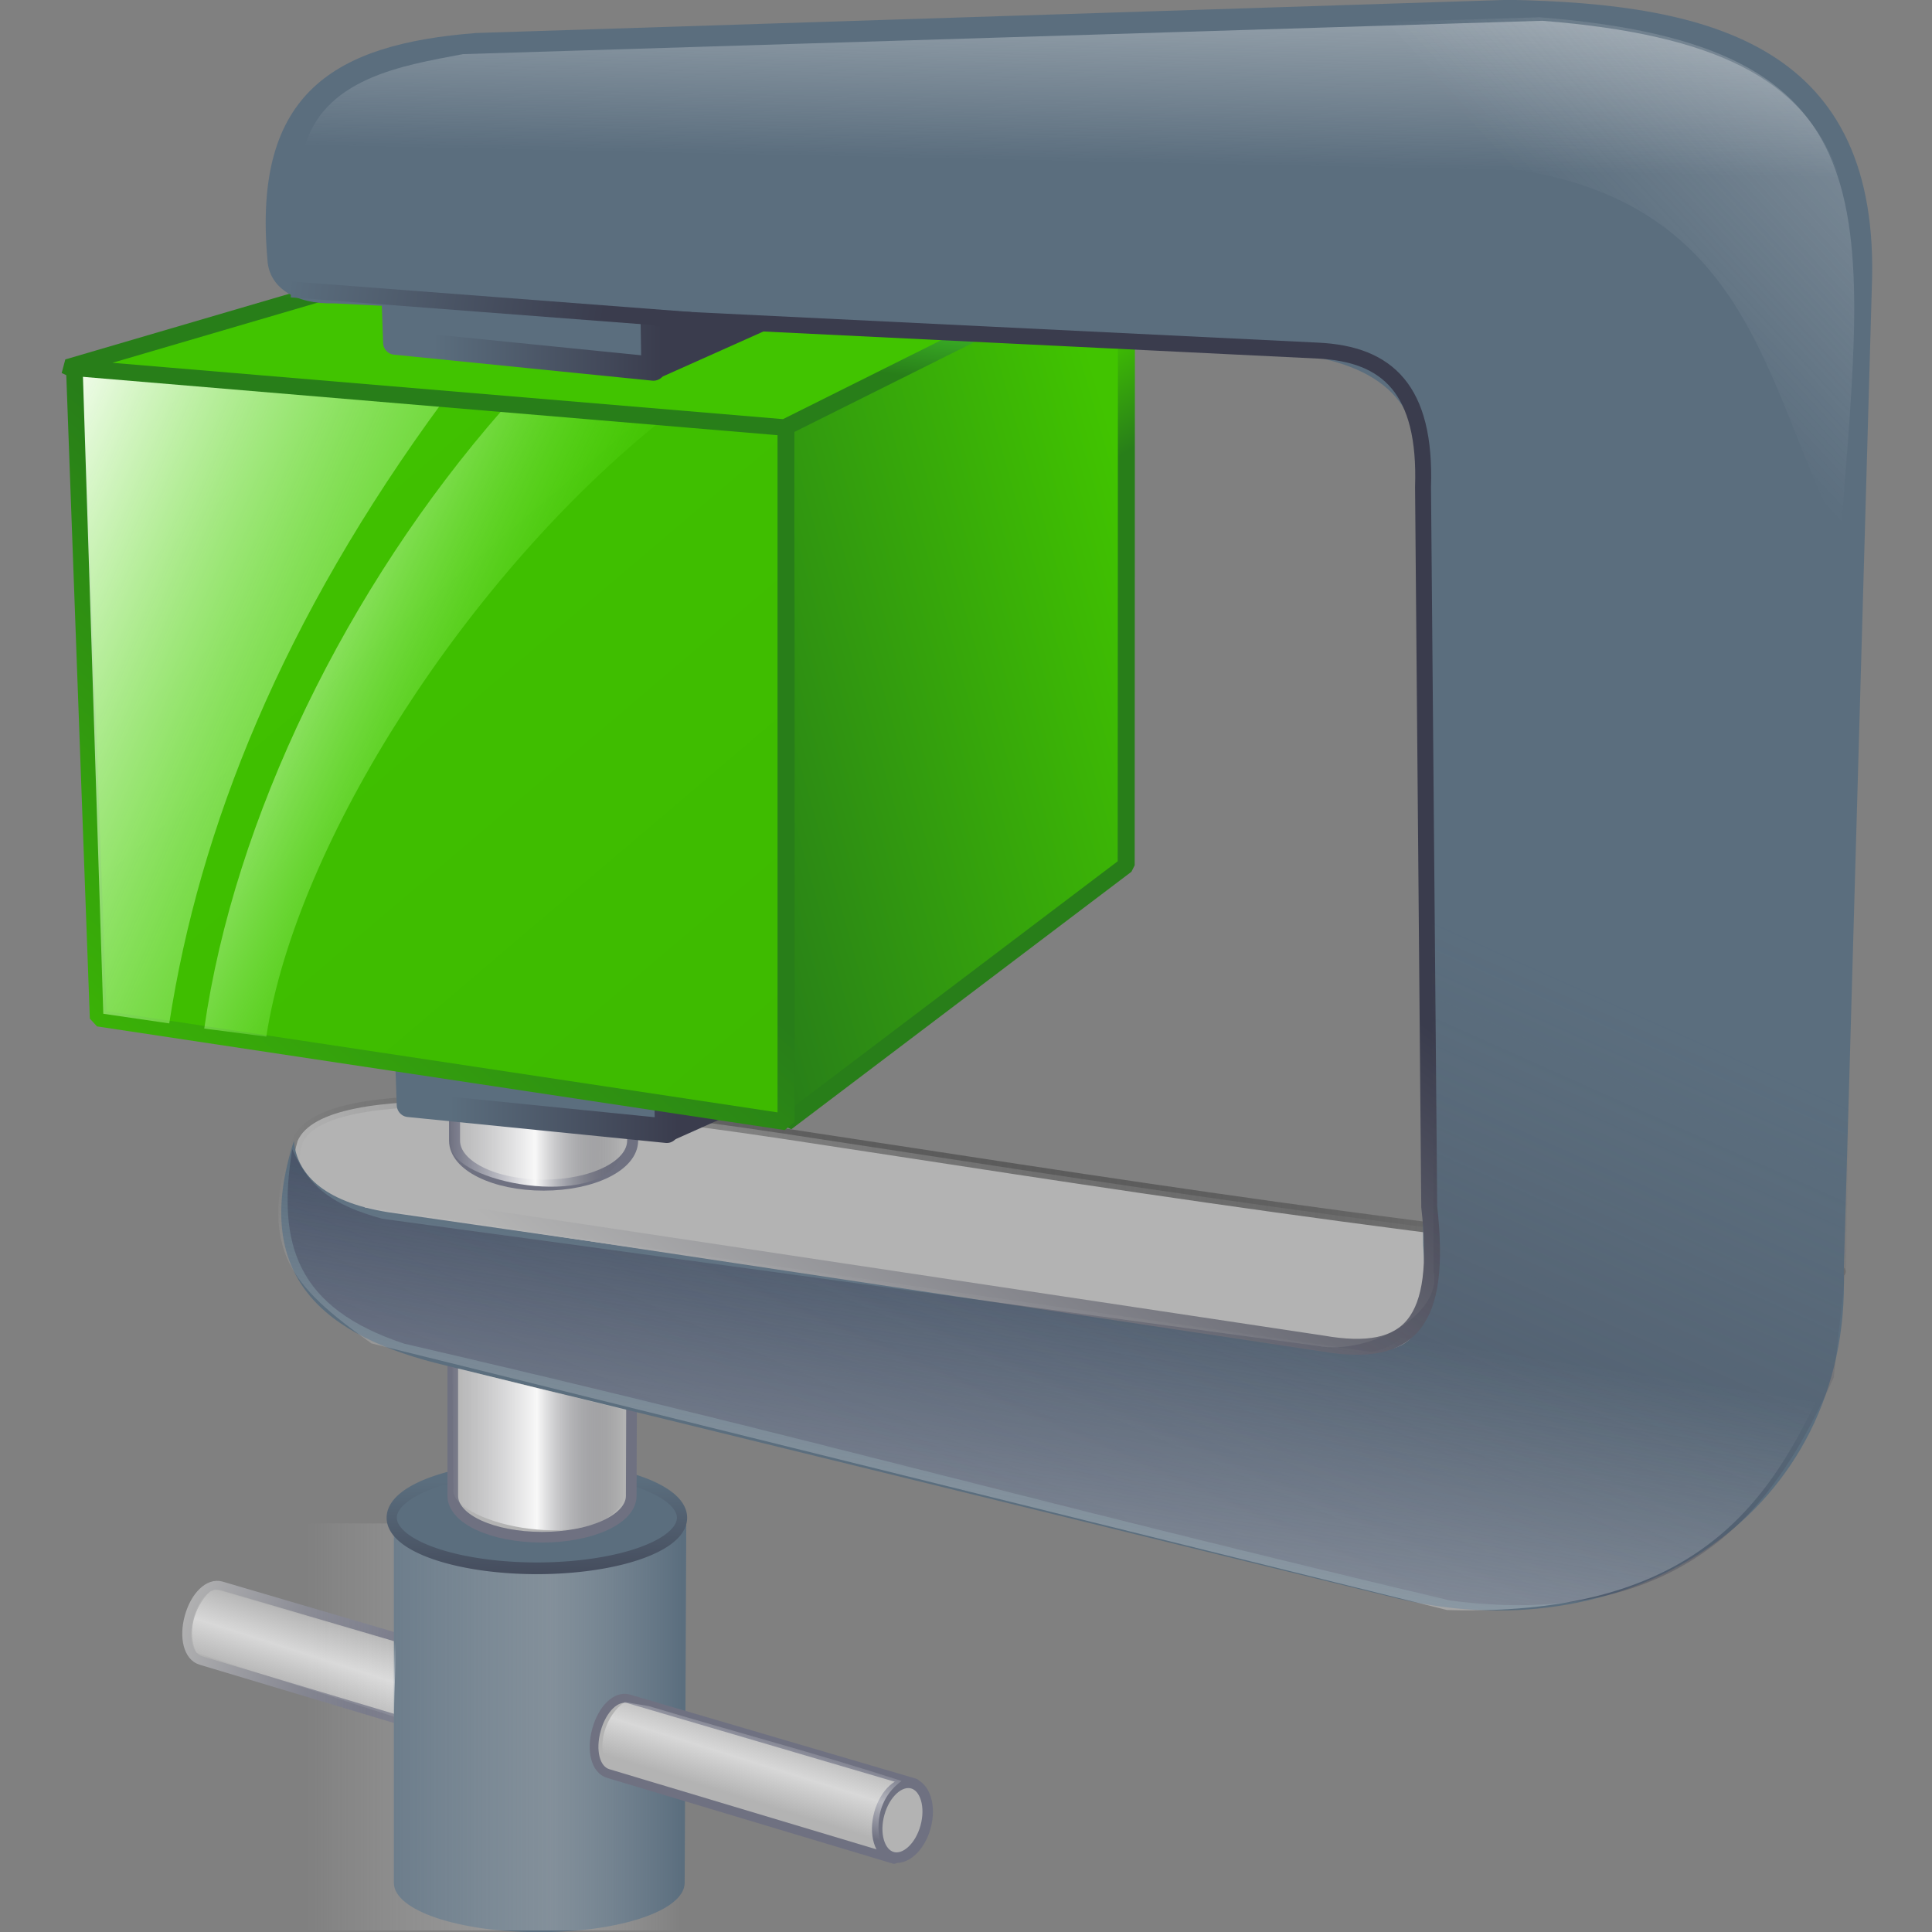 <?xml version="1.0" encoding="UTF-8" standalone="no"?>
<!-- Created with Inkscape (http://www.inkscape.org/) -->

<svg
   xmlns:dc="http://purl.org/dc/elements/1.1/"
   xmlns:cc="http://creativecommons.org/ns#"
   xmlns:rdf="http://www.w3.org/1999/02/22-rdf-syntax-ns#"
   xmlns:svg="http://www.w3.org/2000/svg"
   xmlns="http://www.w3.org/2000/svg"
   xmlns:xlink="http://www.w3.org/1999/xlink"
   xmlns:sodipodi="http://sodipodi.sourceforge.net/DTD/sodipodi-0.dtd"
   xmlns:inkscape="http://www.inkscape.org/namespaces/inkscape"
   id="svg6634"
   sodipodi:docname="zip.svg"
   viewBox="0 0 44.26 44.261"
   version="1.1"
   inkscape:version="0.48.4 r9939"
   width="100%"
   height="100%">
  <rect x="0" y="0" width="44.26" height="44.261" fill="#808080" stroke="none"/>
  <defs
     id="defs6636">
    <linearGradient
       id="linearGradient6295"
       y2="86.073"
       gradientUnits="userSpaceOnUse"
       x2="179.77"
       gradientTransform="matrix(1.199,0,0,1.236,-59.175,279.48)"
       y1="86.073"
       x1="176.44"
       inkscape:collect="always">
      <stop
         id="stop6291"
         style="stop-color:#dfdfe4;stop-opacity:0"
         offset="0" />
      <stop
         id="stop6297"
         style="stop-color:#f8f8f8"
         offset=".5" />
      <stop
         id="stop6293"
         style="stop-color:#494a55;stop-opacity:0"
         offset="1" />
    </linearGradient>
    <linearGradient
       id="linearGradient6263"
       y2="90.682"
       gradientUnits="userSpaceOnUse"
       y1="89.468"
       gradientTransform="matrix(1.759,0,0,1.236,-144.717,282.05)"
       x2="172.44"
       x1="172.98"
       inkscape:collect="always">
      <stop
         id="stop6237-7"
         style="stop-color:#ffffff;stop-opacity:0"
         offset="0" />
      <stop
         id="stop6243-8"
         style="stop-color:#fdfdfd;stop-opacity:.498"
         offset=".5" />
      <stop
         id="stop6239-0"
         style="stop-color:#fcfcfc;stop-opacity:0"
         offset="1" />
    </linearGradient>
    <linearGradient
       id="linearGradient6241"
       y2="90.682"
       gradientUnits="userSpaceOnUse"
       x2="172.44"
       gradientTransform="matrix(1.199,0,0,1.236,-58.447,279.59)"
       y1="89.298"
       x1="172.87"
       inkscape:collect="always">
      <stop
         id="stop6237"
         style="stop-color:#ffffff;stop-opacity:0"
         offset="0" />
      <stop
         id="stop6243"
         style="stop-color:#fdfdfd;stop-opacity:.498"
         offset=".5" />
      <stop
         id="stop6239"
         style="stop-color:#fcfcfc;stop-opacity:0"
         offset="1" />
    </linearGradient>
    <linearGradient
       id="linearGradient6126"
       y2="82.42"
       xlink:href="#linearGradient6030-3"
       gradientUnits="userSpaceOnUse"
       x2="181.66"
       gradientTransform="matrix(1.199,0,0,1.236,-59.22,279.43)"
       y1="89.428"
       x1="180.61"
       inkscape:collect="always" />
    <linearGradient
       id="linearGradient6030-3"
       inkscape:collect="always">
      <stop
         id="stop6032-8"
         style="stop-color:#f9f9f9"
         offset="0" />
      <stop
         id="stop6034-2"
         style="stop-color:#f9f9f9;stop-opacity:0"
         offset="1" />
    </linearGradient>
    <linearGradient
       id="linearGradient6168"
       y2="77.561"
       gradientUnits="userSpaceOnUse"
       x2="197.61"
       gradientTransform="matrix(1.199,0,0,1.236,-59.04,279.48)"
       y1="92.546"
       x1="191.1"
       inkscape:collect="always">
      <stop
         id="stop6164"
         style="stop-color:#323550;stop-opacity:.561"
         offset="0" />
      <stop
         id="stop6166"
         style="stop-color:#494a55;stop-opacity:0"
         offset="1" />
    </linearGradient>
    <linearGradient
       id="linearGradient6055"
       y2="64.641"
       xlink:href="#linearGradient6030-3"
       gradientUnits="userSpaceOnUse"
       y1="56.35"
       gradientTransform="matrix(1.199,0,0,1.236,-59.131,279.51)"
       x2="198.59"
       x1="207.28"
       inkscape:collect="always" />
    <linearGradient
       id="linearGradient6036"
       y2="62.436"
       gradientUnits="userSpaceOnUse"
       x2="186.99"
       gradientTransform="matrix(1.199,0,0,1.236,-59.069,279.59)"
       y1="57.497"
       x1="187.09"
       inkscape:collect="always">
      <stop
         id="stop6032"
         style="stop-color:#f9f9f9"
         offset="0" />
      <stop
         id="stop6034"
         style="stop-color:#f9f9f9;stop-opacity:0"
         offset="1" />
    </linearGradient>
    <linearGradient
       id="linearGradient5980"
       y2="65.303"
       gradientUnits="userSpaceOnUse"
       x2="160.59"
       gradientTransform="matrix(1.199,-0.011,0.01,1.236,-37.23,281.06)"
       y1="64.268"
       x1="154.59"
       inkscape:collect="always">
      <stop
         id="stop5975"
         style="stop-color:#5b6e7e"
         offset="0" />
      <stop
         id="stop5977"
         style="stop-color:#3a3c4d"
         offset="1" />
    </linearGradient>
    <linearGradient
       id="linearGradient5832"
       y2="80.248"
       gradientUnits="userSpaceOnUse"
       x2="174.54"
       gradientTransform="matrix(1.199,0,0,1.236,-59.066,279.48)"
       y1="69.29"
       x1="182.98"
       inkscape:collect="always">
      <stop
         id="stop5828"
         style="stop-color:#3a3c4d"
         offset="0" />
      <stop
         id="stop5830"
         style="stop-color:#b3b3b3"
         offset="1" />
    </linearGradient>
    <linearGradient
       id="linearGradient5916-8"
       y2="62.87"
       gradientUnits="userSpaceOnUse"
       x2="164.25"
       gradientTransform="matrix(1.199,0,0,1.236,-44.937,282.53)"
       y1="62.87"
       x1="168.63"
       inkscape:collect="always">
      <stop
         id="stop5912-8"
         style="stop-color:#3a3c4d"
         offset="0" />
      <stop
         id="stop5914-6"
         style="stop-color:#5b6e7e"
         offset="1" />
    </linearGradient>
    <linearGradient
       id="linearGradient5375"
       y2="445.37"
       gradientUnits="userSpaceOnUse"
       x2="-232"
       gradientTransform="translate(-9.008,41.353)"
       y1="437.48"
       x1="-203.45"
       inkscape:collect="always">
      <stop
         id="stop5539"
         style="stop-color:#41c400"
         offset="0" />
      <stop
         id="stop5541"
         style="stop-color:#287e19"
         offset="1" />
    </linearGradient>
    <linearGradient
       id="linearGradient5377"
       y2="448.89"
       gradientUnits="userSpaceOnUse"
       x2="-158.33"
       gradientTransform="translate(-79.073,43.404)"
       y1="443.32"
       x1="-161.93"
       inkscape:collect="always">
      <stop
         id="stop5263"
         style="stop-color:#41c400"
         offset="0" />
      <stop
         id="stop5265"
         style="stop-color:#287e19"
         offset="1" />
    </linearGradient>
    <linearGradient
       id="linearGradient5379"
       y2="482.74"
       gradientUnits="userSpaceOnUse"
       x2="-144.12"
       gradientTransform="translate(-80.825,40.376)"
       y1="425.79"
       x1="-194.23"
       inkscape:collect="always">
      <stop
         id="stop5472"
         style="stop-color:#41c400"
         offset="0" />
      <stop
         id="stop5474"
         style="stop-color:#3db800"
         offset="1" />
    </linearGradient>
    <linearGradient
       id="linearGradient5381"
       y2="447.02"
       gradientUnits="userSpaceOnUse"
       x2="-175.81"
       gradientTransform="translate(-79.424,43.179)"
       y1="474.35"
       x1="-201.27"
       inkscape:collect="always">
      <stop
         id="stop4483"
         style="stop-color:#41c400"
         offset="0" />
      <stop
         id="stop4485"
         style="stop-color:#287e19"
         offset="1" />
    </linearGradient>
    <linearGradient
       id="linearGradient5383"
       y2="455.72"
       gradientUnits="userSpaceOnUse"
       x2="-160.62"
       gradientTransform="matrix(1,0,0,0.974,-78.923,54.065)"
       y1="438.9"
       x1="-201.61"
       inkscape:collect="always">
      <stop
         id="stop8494"
         style="stop-color:#ffffff"
         offset="0" />
      <stop
         id="stop8496"
         style="stop-color:#4ee800;stop-opacity:0"
         offset="1" />
    </linearGradient>
    <linearGradient
       id="linearGradient5386"
       y2="448.89"
       gradientUnits="userSpaceOnUse"
       x2="-178.67"
       gradientTransform="matrix(1,0,0,0.974,-66.462,55.977)"
       y1="438.9"
       x1="-201.61"
       inkscape:collect="always">
      <stop
         id="stop8494-4"
         style="stop-color:#ffffff"
         offset="0" />
      <stop
         id="stop8496-0"
         style="stop-color:#4ee800;stop-opacity:0"
         offset="1" />
    </linearGradient>
    <linearGradient
       id="linearGradient5388"
       y2="426.9"
       gradientUnits="userSpaceOnUse"
       x2="-159.05"
       gradientTransform="translate(-78.947,43.182)"
       y1="419.63"
       x1="-158.11"
       inkscape:collect="always">
      <stop
         id="stop5253"
         style="stop-color:#55f538"
         offset="0" />
      <stop
         id="stop5249"
         style="stop-color:#287e19"
         offset="1" />
    </linearGradient>
    <linearGradient
       id="linearGradient5967"
       y2="62.87"
       gradientUnits="userSpaceOnUse"
       x2="164.25"
       y1="62.87"
       x1="168.63"
       inkscape:collect="always">
      <stop
         id="stop5912"
         style="stop-color:#3a3c4d"
         offset="0" />
      <stop
         id="stop5914"
         style="stop-color:#5b6e7e"
         offset="1" />
    </linearGradient>
    <linearGradient
       id="linearGradient6317"
       y2="86.073"
       gradientUnits="userSpaceOnUse"
       y1="86.073"
       gradientTransform="matrix(1.199,0,0,1.236,-59.215,271.61)"
       x2="179.77"
       x1="176.44"
       inkscape:collect="always">
      <stop
         id="stop6291-9"
         style="stop-color:#dfdfe4;stop-opacity:0"
         offset="0" />
      <stop
         id="stop6297-2"
         style="stop-color:#f8f8f8"
         offset=".5" />
      <stop
         id="stop6293-8"
         style="stop-color:#494a55;stop-opacity:0"
         offset="1" />
    </linearGradient>
    <linearGradient
       id="linearGradient6082"
       y2="83.03"
       gradientUnits="userSpaceOnUse"
       x2="173.22"
       gradientTransform="matrix(1.199,0,0,1.236,-59.175,279.48)"
       y1="83.03"
       x1="197.5"
       inkscape:collect="always">
      <stop
         id="stop6078"
         style="stop-color:#707070"
         offset="0" />
      <stop
         id="stop6080"
         style="stop-color:#000000;stop-opacity:0"
         offset="1" />
    </linearGradient>
    <linearGradient
       id="linearGradient5988"
       y2="88.276"
       gradientUnits="userSpaceOnUse"
       x2="177.77"
       y1="90.684"
       x1="177.8"
       inkscape:collect="always">
      <stop
         id="stop5984"
         style="stop-color:#3a3c4d"
         offset="0" />
      <stop
         id="stop5986"
         style="stop-color:#5b6e7e"
         offset="1" />
    </linearGradient>
    <linearGradient
       id="linearGradient6018"
       y2="67.419"
       gradientUnits="userSpaceOnUse"
       x2="187.84"
       gradientTransform="matrix(1.199,0,0,1.001,-67.529,325.17)"
       y1="67.419"
       x1="180.62"
       inkscape:collect="always">
      <stop
         id="stop6022"
         style="stop-color:#f9f9f9;stop-opacity:0"
         offset="0" />
      <stop
         id="stop6026"
         style="stop-color:#d3d3d3;stop-opacity:0.65"
         offset=".653" />
      <stop
         id="stop6024"
         style="stop-color:#f9f9f9;stop-opacity:0"
         offset="1" />
    </linearGradient>
    <linearGradient
       id="linearGradient6632"
       y2="95.685"
       gradientUnits="userSpaceOnUse"
       y1="96.861"
       gradientTransform="matrix(1.199,0,0,1.236,-59.584,271.51)"
       x2="171.62"
       x1="175.45"
       inkscape:collect="always">
      <stop
         id="stop6226"
         style="stop-color:#6f7181"
         offset="0" />
      <stop
         id="stop6228"
         style="stop-color:#b3b3b3"
         offset="1" />
    </linearGradient>
  </defs>
  <sodipodi:namedview
     id="base"
     bordercolor="#666666"
     inkscape:pageshadow="2"
     inkscape:window-y="33"
     pagecolor="#ffffff"
     inkscape:window-height="713"
     inkscape:window-maximized="1"
     inkscape:zoom="5.3320079"
     inkscape:window-x="0"
     showgrid="false"
     borderopacity="1.0"
     inkscape:current-layer="layer1"
     inkscape:cx="21.164334"
     inkscape:cy="22.130499"
     inkscape:window-width="1366"
     inkscape:pageopacity="0.0"
     inkscape:document-units="px" />
  <g
     id="layer1"
     inkscape:label="Layer 1"
     inkscape:groupmode="layer"
     transform="translate(-142.07,-353.09)">
    <path
       id="rect5717-5"
       sodipodi:nodetypes="csccccc"
       style="color:#000000;fill:#b3b3b3;stroke:url(#linearGradient6632);stroke-width:0.202;stroke-linejoin:round"
       d="m 147.143,389.42 c -0.292,-0.086 -0.609,0.23 -0.741,0.706 -0.132,0.476 -0.024,0.917 0.268,1.003 l 6.55,1.965 0.483,-1.746 c -2.187,-0.643 -4.373,-1.285 -6.56,-1.928 l -6e-5,-2e-5 z"
       inkscape:connector-curvature="0" />
    <path
       id="rect5531"
       sodipodi:nodetypes="ccsccc"
       style="color:#000000;fill:#5b6e7e"
       d="m 151.093,388 c 9.6e-4,2.7 0,5.65 0,8.221 0,0.64 1.494,1.133 3.331,1.133 1.837,0 3.331,-0.493 3.331,-1.133 L 157.792,388 h -6.699 z"
       inkscape:connector-curvature="0" />
    <rect
       id="rect6010"
       style="opacity:0.515;color:#000000;fill:url(#linearGradient6018)"
       height="9.325"
       width="8.651"
       y="387.99"
       x="149.103" />
    <path
       id="path5522"
       sodipodi:rx="2.8418455"
       sodipodi:ry="0.86334544"
       style="color:#000000;fill:#5b6e7e;stroke:url(#linearGradient5988);stroke-width:0.2;stroke-linejoin:round"
       sodipodi:type="arc"
       d="m 181.015,88.912 a 2.842,0.863 0 1 1 -5.684,0 2.842,0.863 0 1 1 5.684,0 z"
       transform="matrix(1.17,0,0,1.342,-54.093,268.54)"
       sodipodi:cy="88.912376"
       sodipodi:cx="178.17291" />
    <path
       id="rect5531-1-7"
       style="color:#000000;fill:#b3b3b3;stroke:#6f7181;stroke-width:0.244;stroke-linejoin:round"
       d="m 152.443,380.48 c 5.9e-4,2.259 0,4.727 0,6.878 0,0.535 0.917,0.948 2.044,0.948 1.127,0 2.044,-0.412 2.044,-0.948 l 0.023,-6.878 h -4.111 z"
       sodipodi:nodetypes="ccsccc"
       inkscape:transform-center-y="0.60041171"
       inkscape:transform-center-x="3.3173909e-05"
       inkscape:connector-curvature="0" />
    <path
       id="path5535"
       sodipodi:nodetypes="cccsc"
       style="color:#000000;fill:#b3b3b3;stroke:url(#linearGradient6082);stroke-width:0.244;stroke-linejoin:round"
       d="m 184.233,382.22 -9.64,3.765 c -3.782,-2.081 -27.45,-0.861 -25.706,-6.755 0.625,-1.461 6.312,-0.899 11.18,-0.164 6.567,0.992 15.288,2.424 24.166,3.154 z"
       inkscape:connector-curvature="0" />
    <path
       id="rect5531-1"
       style="color:#000000;fill:#b3b3b3;stroke:#6f7181;stroke-width:0.252;stroke-linejoin:round"
       d="m 152.483,371.81 c 5.9e-4,2.433 0,5.092 0,7.409 0,0.577 0.915,1.021 2.04,1.021 1.125,0 2.04,-0.444 2.04,-1.021 l 0.023,-7.409 h -4.102 z"
       sodipodi:nodetypes="ccsccc"
       inkscape:transform-center-y="0.64677831"
       inkscape:transform-center-x="-1.6547905e-05"
       inkscape:connector-curvature="0" />
    <path
       id="path6286-2"
       sodipodi:nodetypes="cccccc"
       style="fill:url(#linearGradient6317)"
       d="m 152.393,376.54 3.991,0.986 -0.041,1.952 c -0.365,1.335 -3.702,0.77 -3.93,-0.063 l -0.02,-2.875 h 3e-5 z"
       inkscape:connector-curvature="0" />
    <g
       id="g5963"
       transform="matrix(1.199,0,0,1.236,-44.566,300)">
      <path
         id="rect4568-4-2-8"
         sodipodi:nodetypes="ccccccc"
         style="color:#000000;fill:#3a3c4d;stroke:#3a3c4d;stroke-width:0.281;stroke-linejoin:round"
         d="m 168.32,62.056 4.258,-1.242 0.077,1.327 -4.188,1.817 0.051,-1.219 -0.198,-0.683 h 3e-5 z"
         inkscape:connector-curvature="0" />
      <path
         id="rect5343-5-7-2"
         sodipodi:nodetypes="ccccc"
         style="color:#000000;fill:#5b6e7e;stroke:url(#linearGradient5967);stroke-width:0.454;stroke-linejoin:round"
         d="m 168.37,62.128 0.03,1.783 -4.933,-0.481 -0.057,-1.603 4.96,0.301 z"
         inkscape:connector-curvature="0" />
    </g>
    <g
       id="g5367"
       transform="matrix(1.421,0,0,1.495,-98.18,258.43)">
      <g
         id="g5394"
         transform="matrix(0.274,0,0,0.252,245.5,-49.781)">
        <path
           id="path7702"
           sodipodi:nodetypes="cccccc"
           style="color:#000000;fill:url(#linearGradient5375);stroke:url(#linearGradient5377);stroke-width:1px;stroke-linejoin:bevel"
           d="m -232.69,474.34 20.03,-9.73 -0.015,36.811 -20.014,15.659 v -42.74 h -1e-5 z"
           inkscape:connector-curvature="0" />
        <path
           id="path7704"
           sodipodi:nodetypes="ccccc"
           style="color:#000000;fill:url(#linearGradient5379);stroke:url(#linearGradient5381);stroke-width:1px;stroke-linejoin:bevel"
           d="m -232.69,473.94 -41.864,-2.803 1.401,39.587 40.463,6.306 v -43.09 z"
           inkscape:connector-curvature="0" />
        <path
           id="path8482"
           sodipodi:nodetypes="ccccc"
           style="fill:url(#linearGradient5383)"
           d="m -272.86,510.45 3.881,0.586 c 1.774,-11.92 6.663,-24.557 16.115,-37.838 l -21.195,-1.536 1.199,38.787 z"
           inkscape:connector-curvature="0" />
        <path
           id="path8482-9"
           sodipodi:nodetypes="ccccc"
           style="fill:url(#linearGradient5386)"
           d="m -266.92,511.35 3.651,0.489 c 1.774,-11.92 11.965,-28.185 23.344,-37.541 -3.036,-0.057 -6.05,-0.549 -9.479,-0.541 -9.12,10.76 -15.757,24.847 -17.516,37.593 z"
           inkscape:connector-curvature="0" />
        <path
           id="path7708"
           sodipodi:nodetypes="ccccc"
           style="fill:#41c400;stroke:url(#linearGradient5388);stroke-width:1px;stroke-linejoin:bevel"
           d="m -274.95,471.14 42.182,3.662 20.281,-10.46 c -5.134,-0.025 -16.049,0.025 -36.915,-0.943 l -25.548,7.741 z"
           inkscape:connector-curvature="0" />
      </g>
    </g>
    <path
       id="rect4568-4-2-8-9"
       sodipodi:nodetypes="ccccccc"
       style="color:#000000;fill:#3a3c4d;stroke:#3a3c4d;stroke-width:0.342;stroke-linejoin:round"
       d="m 156.933,359.24 5.107,-1.535 0.092,1.641 -5.023,2.246 0.061,-1.507 -0.237,-0.845 h 3e-5 z"
       inkscape:connector-curvature="0" />
    <path
       id="rect5343-5-7-2-8"
       sodipodi:nodetypes="ccccc"
       style="color:#000000;fill:#5b6e7e;stroke:url(#linearGradient5916-8);stroke-width:0.553;stroke-linejoin:round"
       d="m 157.003,359.33 0.036,2.205 -5.916,-0.595 -0.069,-1.981 5.949,0.372 z"
       inkscape:connector-curvature="0" />
    <g
       id="g5770"
       transform="matrix(1.153,0.339,-0.329,1.189,-12.088,217.17)">
      <path
         id="rect5717"
         d="m 174,97.438 c -0.253,0 -0.438,0.318 -0.438,0.719 0,0.401 0.184,0.719 0.438,0.719 l 5.688,0.031 v -1.469 h -5.687 -5e-5 z"
         sodipodi:nodetypes="csccccc"
         style="color:#000000;fill:#b3b3b3;stroke:#6f7181;stroke-width:0.166;stroke-linejoin:round"
         transform="translate(0,-6.2762e-6)"
         inkscape:connector-curvature="0" />
      <path
         id="path5693"
         sodipodi:rx="0.45828471"
         sodipodi:ry="0.72561747"
         style="color:#000000;fill:#b3b3b3;stroke:#6f7181;stroke-width:0.2;stroke-linejoin:round"
         sodipodi:type="arc"
         d="m 184.651,93.839 c 0,0.401 -0.205,0.726 -0.458,0.726 -0.253,0 -0.458,-0.325 -0.458,-0.726 0,-0.401 0.205,-0.726 0.458,-0.726 0.253,0 0.458,0.325 0.458,0.726 z"
         transform="matrix(1.002,0,0,0.977,-4.918,6.486)"
         sodipodi:cy="93.839401"
         sodipodi:cx="184.19226" />
    </g>
    <path
       id="path5426"
       sodipodi:nodetypes="ccccccccccccccc"
       style="fill:#5b6e7e"
       d="m 149.733,360.04 21.516,1.114 c 2.209,0.138 3.387,0.999 3.276,2.663 l 0.149,17.803 c 0.154,2.223 -0.091,2.727 -2.57,2.28 l -21.137,-3.038 c -1.535,-0.245 -2.107,-0.916 -2.164,-1.638 -1,3.116 0.688,4.487 3.479,5.148 l 21.841,5.346 c 5.332,1.253 10.353,-2.009 10.186,-7.497 l 0.642,-22.537 c 0.224,-5.546 -3.654,-6.51 -8.317,-6.598 l -23.654,0.76 c -3.241,0.252 -5.123,1.362 -4.784,5.184 0.028,0.642 0.627,1.034 1.536,1.01 z"
       inkscape:connector-curvature="0" />
    <path
       id="path5802"
       sodipodi:nodetypes="cccccc"
       style="fill:none;stroke:url(#linearGradient5832);stroke-width:0.365;stroke-miterlimit:2"
       d="m 150.453,380.57 21.918,3.298 c 2.025,0.353 2.738,-0.495 2.441,-3.131 l -0.142,-16.49 c 0.074,-2.237 -0.812,-3.049 -2.409,-3.125 l -15.187,-0.742"
       inkscape:connector-curvature="0" />
    <path
       id="path5971"
       sodipodi:nodetypes="cc"
       style="fill:#5b6e7e;stroke:url(#linearGradient5980);stroke-width:0.365"
       d="m 157.893,360.42 -9.15,-0.699"
       inkscape:connector-curvature="0" />
    <path
       id="path6028"
       sodipodi:nodetypes="cccccc"
       style="opacity:0.627;fill:url(#linearGradient6036)"
       d="m 149.023,356.56 27.62,0.462 c 5.691,0.754 5.891,5.093 7.653,8.411 0.589,-7.617 1.212,-11.231 -6.896,-11.867 l -24.722,0.764 c -1.381,0.263 -3.244,0.542 -3.657,2.231 z"
       inkscape:connector-curvature="0" />
    <path
       id="path6028-6"
       sodipodi:nodetypes="cccccc"
       style="opacity:0.472;fill:url(#linearGradient6055)"
       d="m 148.963,356.48 27.62,0.462 c 5.691,0.754 5.891,5.093 7.653,8.411 0.589,-7.617 1.212,-11.231 -6.896,-11.867 l -24.722,0.764 c -1.381,0.263 -3.244,0.542 -3.657,2.231 z"
       inkscape:connector-curvature="0" />
    <path
       id="path6160"
       sodipodi:nodetypes="ccccccccccc"
       style="fill:url(#linearGradient6168)"
       d="m 150.823,381.01 21.424,2.913 c 1.205,0.219 2.871,-0.733 2.666,-1.698 l -0.057,-10.387 9.585,5.452 -0.082,4.811 -0.279,2.546 c -1.005,2.155 -2.792,5.905 -8.798,5.107 -9.83,-2.327 -14.578,-3.71 -23.955,-5.883 -2.459,-0.816 -2.917,-2.27 -2.562,-4.455 0.392,0.895 0.94,1.284 2.058,1.593 z"
       inkscape:connector-curvature="0" />
    <path
       id="path6094"
       sodipodi:nodetypes="cccccccccccccccc"
       style="opacity:0.438;fill:url(#linearGradient6126)"
       d="m 148.423,356.85 c 0.047,0.643 0.176,1.273 1.778,1.649 l 25.066,1.099 c 1.223,-0.004 2.924,0.666 2.844,3.115 v 16.308 c -0.196,4.651 2.94,5.339 6.044,5.131 -1.268,2.795 -2.651,5.999 -8.934,5.822 l -24.642,-6.108 c -1.877,-1.337 -2.514,-2.133 -1.915,-4.4 0.529,0.814 1.151,1.149 1.812,1.285 l 23.013,3.311 c 0.863,-0.164 1.183,-0.888 1.392,-1.725 l -0.24,-19.296 c -0.081,-1.235 -0.731,-1.702 -1.601,-1.994 l -23.613,-1.287 c -1.562,-0.182 -1.093,-1.454 -1.005,-2.91 z"
       inkscape:connector-curvature="0" />
    <path
       id="path6233"
       sodipodi:nodetypes="cccccc"
       style="fill:url(#linearGradient6241)"
       d="m 146.993,389.5 c 0.136,0.023 4.147,1.231 4.147,1.231 l -0.045,1.688 -4.525,-1.464 c -0.222,-0.462 -0.062,-1.049 0.318,-1.412 l 0.105,-0.043 z"
       inkscape:connector-curvature="0" />
    <path
       id="path6233-2"
       sodipodi:nodetypes="cccccc"
       style="fill:url(#linearGradient6263)"
       d="m 162.723,393.89 c -0.685,0.503 -0.543,1.297 -0.443,1.551 l -6.261,-1.842 c -0.325,-0.462 -0.08,-1.227 0.365,-1.517 l 0.551,0.093 c 2.034,0.611 3.767,1.059 5.788,1.714 z"
       inkscape:connector-curvature="0" />
    <path
       id="path6286"
       sodipodi:nodetypes="cccccc"
       style="fill:url(#linearGradient6295)"
       d="m 152.433,384.41 3.991,0.986 -0.041,1.952 c -0.365,1.335 -3.702,0.77 -3.93,-0.063 l -0.02,-2.875 h 3e-5 z"
       inkscape:connector-curvature="0" />
  </g>
</svg>
